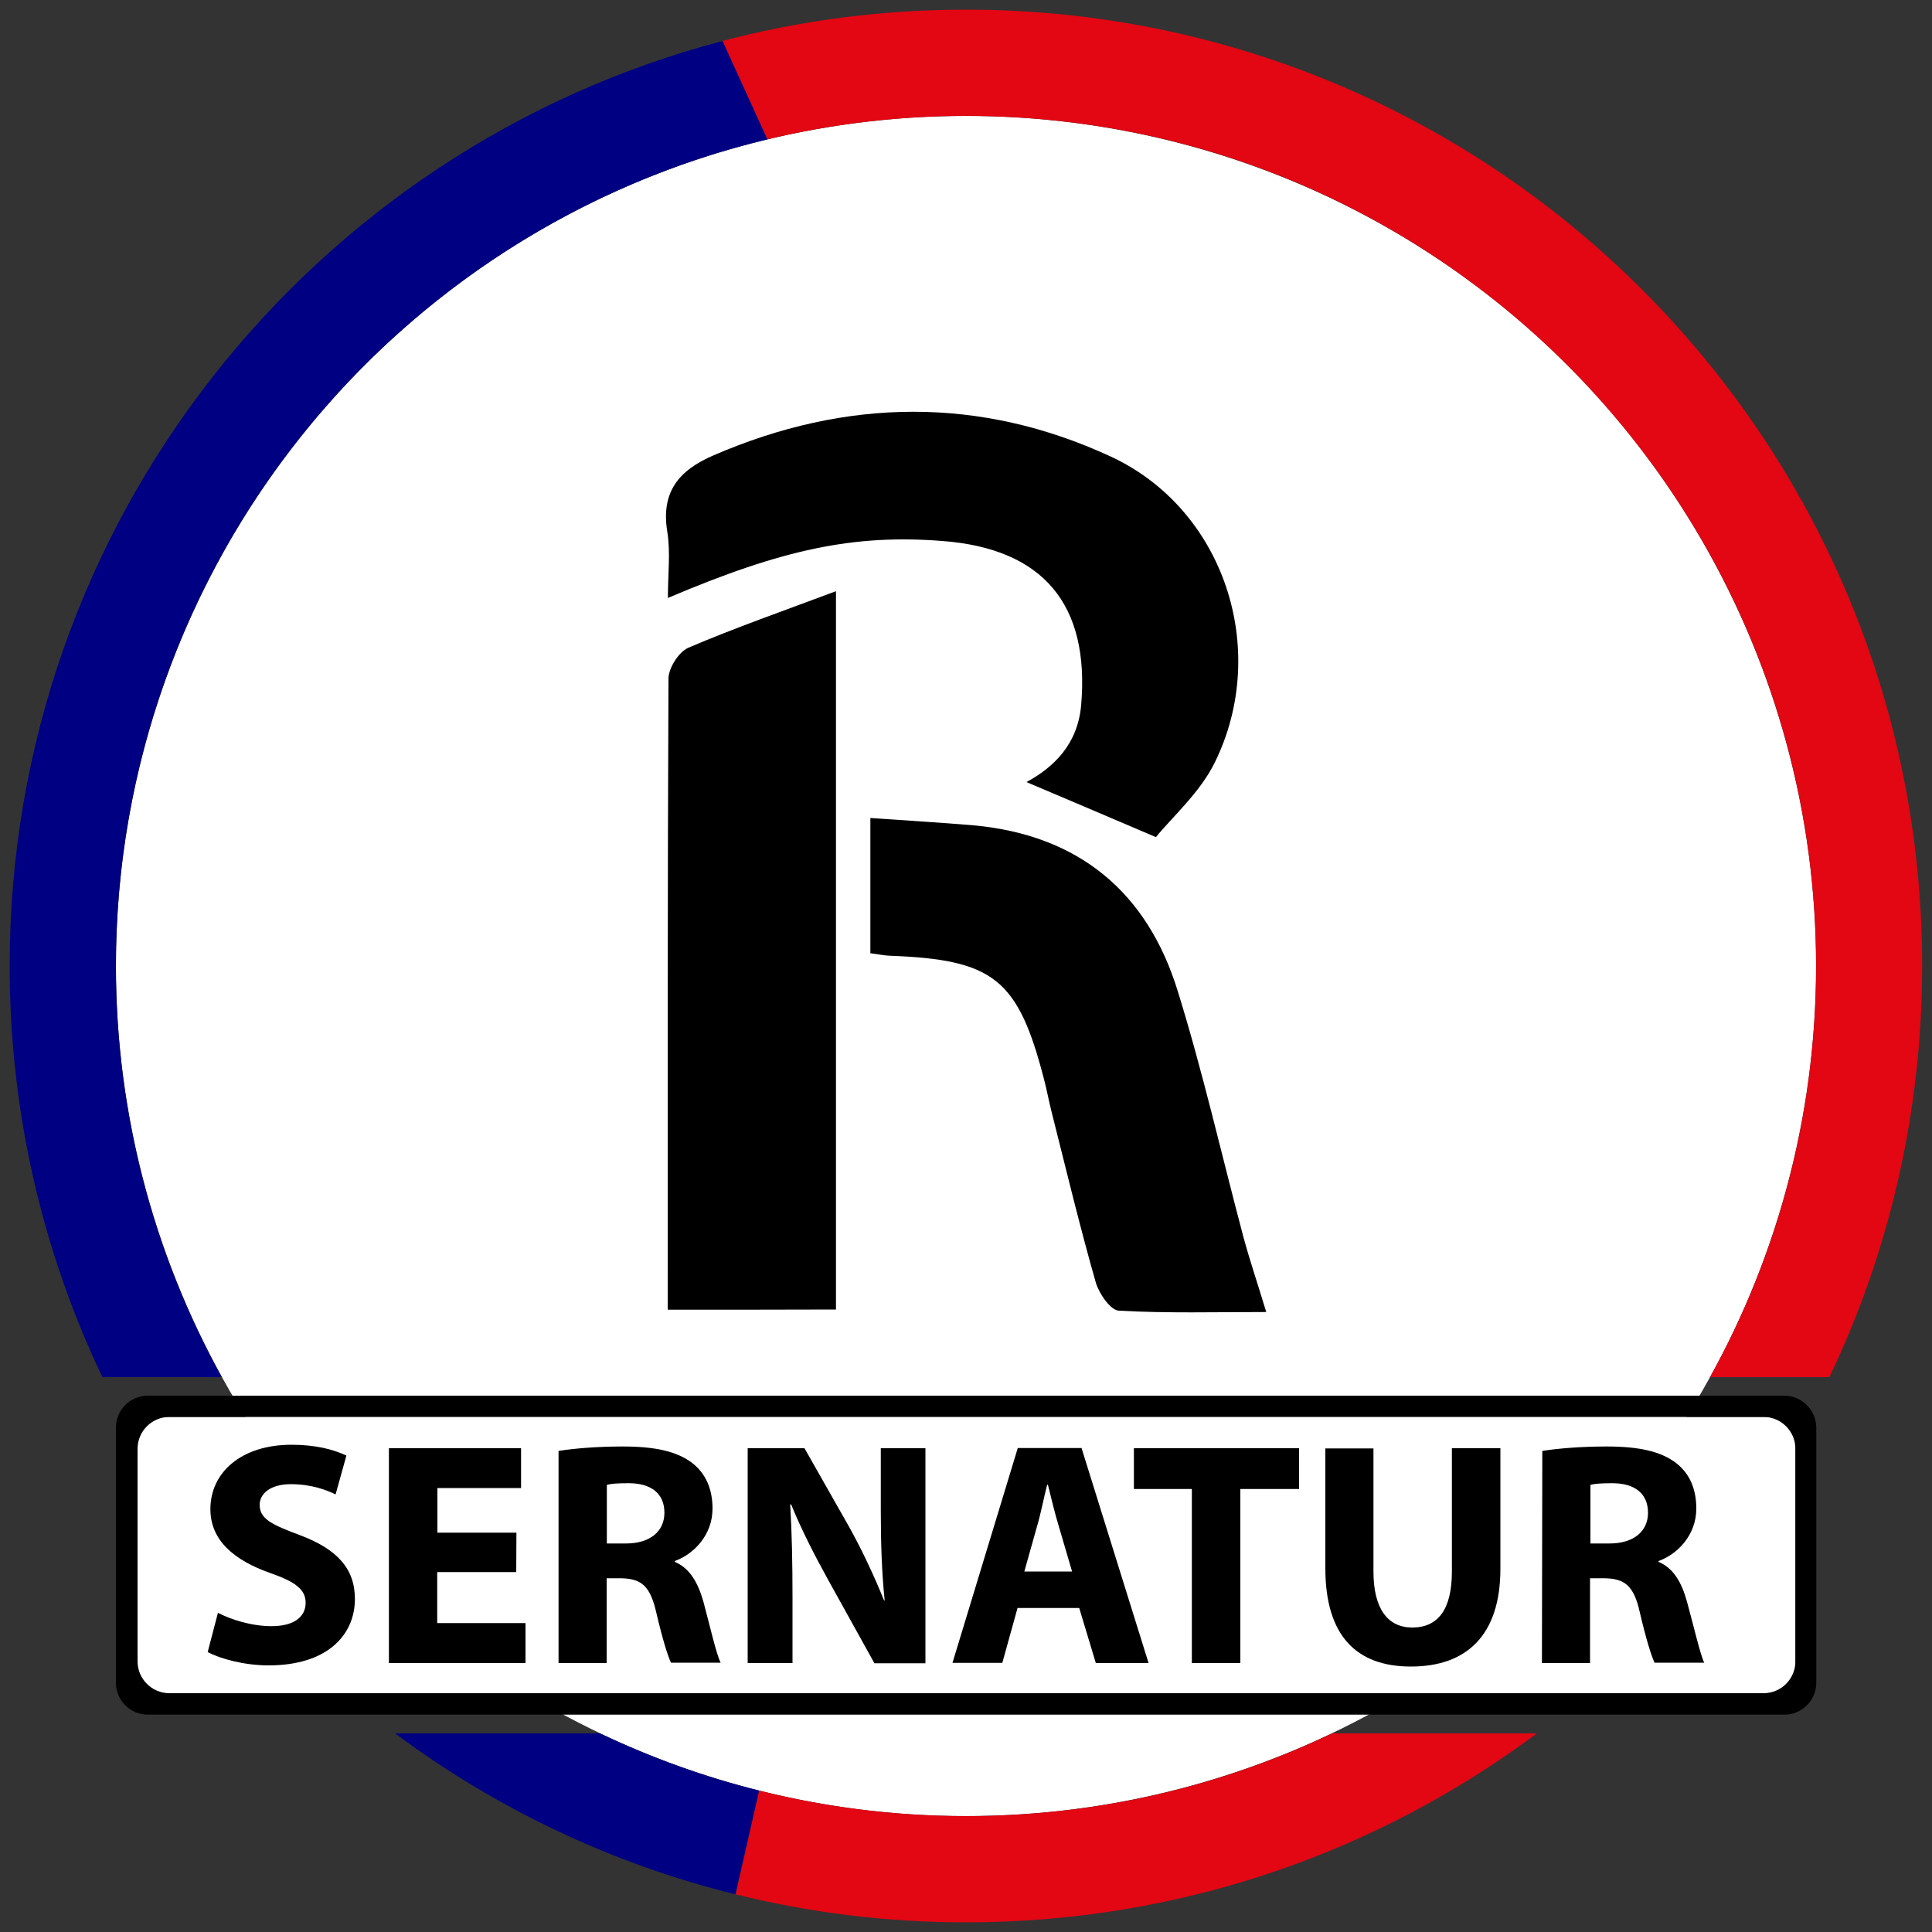 <?xml version="1.0" encoding="utf-8"?>
<!-- Generator: Adobe Illustrator 25.2.1, SVG Export Plug-In . SVG Version: 6.00 Build 0)  -->
<svg version="1.1" id="Capa_1" xmlns="http://www.w3.org/2000/svg" xmlns:xlink="http://www.w3.org/1999/xlink" x="0px" y="0px"
	 viewBox="0 0 1000 1000" style="enable-background:new 0 0 1000 1000;" xml:space="preserve">
<rect x="0" y="0" width="1000" height="1000" fill="#333333" stroke="none"/>
<style type="text/css">
	.st0{fill:#FFFFFF;}
	.st1{fill:#E30613;}
	.st2{fill:none;}
	.st3{enable-background:new    ;}
	.st4{fill:#000083;}
</style>
<g>
	<circle class="st0" cx="500" cy="500" r="440"/>
	<rect x="71.2" y="733.4" class="st0" width="858.1" height="143"/>
	<path class="st1" d="M500,940c-37,0-72.8-4.6-107.1-13.2l-12.1,53.7c38.2,9.5,78.1,14.5,119.2,14.5c110.8,0,213-36.3,295.5-97.8
		H689.5C632.1,924.6,567.9,940,500,940z"/>
	<path id="SVGID_x5F_1_x5F_" class="st2" d="M142.5,500c0-197.5,160-357.5,357.5-357.5s357.5,160,357.5,357.5S697.5,857.5,500,857.5
		S142.5,697.5,142.5,500z"/>
	<g>
		<path d="M345.6,677.9c0-110.2-0.1-218.3,0.4-326.6c0-5.5,5.3-13.8,10.2-16c24.1-10.3,49-19,76.5-29.3c0,127.5,0,248.8,0,371.8
			C404.1,677.9,375.9,677.9,345.6,677.9z"/>
		<path d="M345.7,309.5c0-12.5,1.4-23.6-0.3-34.2c-3.4-20.7,6-31.9,23.9-39.6c68.8-29.8,138.2-30.6,205.6,0.6
			c58.7,27.2,82.5,99.8,54,158.1c-7.7,15.8-22.1,28.4-30.6,38.9c-25.8-11-46.4-19.8-67-28.5c14-7.6,26.5-19.4,28.3-39.8
			c4.5-52.1-19.6-81.1-72-85C442.1,276.5,405.4,284.1,345.7,309.5z"/>
		<path d="M450.5,423.4c18.3,1.3,35.9,2.3,53.5,3.8c54.3,5,89.8,34.5,105.6,85.8c13,41.9,22.7,84.8,34,127.3
			c3.3,12.2,7.4,24.2,11.8,38.8c-26.1,0-51.3,0.7-76.3-0.7c-4.3-0.2-10.2-8.8-11.9-14.5c-8.4-29.4-15.5-59.1-23-88.8
			c-1.4-5.5-2.4-11.2-3.9-16.8c-13.4-51.6-26-61.6-79.5-63.6c-3.1-0.1-6.2-0.8-10.3-1.3C450.5,470,450.5,446.6,450.5,423.4z"/>
	</g>
	<g class="st3">
		<path d="M112.8,834.8c6.6,3.4,17.2,6.9,27.8,6.9c11.5,0,17.6-4.8,17.6-12.1c0-6.9-5.3-10.9-18.6-15.5c-18.5-6.6-30.7-16.8-30.7-33
			c0-18.9,15.9-33.3,42-33.3c12.7,0,21.8,2.5,28.4,5.6l-5.6,20.1c-4.3-2.1-12.3-5.3-23.1-5.3c-10.9,0-16.2,5.1-16.2,10.7
			c0,7.2,6.1,10.2,20.6,15.6c19.6,7.3,28.7,17.5,28.7,33.1c0,18.6-14.2,34.4-44.7,34.4c-12.7,0-25.2-3.5-31.5-6.9L112.8,834.8z"/>
		<path d="M267.2,813.7h-40.9v26.4H272v20.7h-70.7V749.6h68.4v20.6h-43.3v23.1h40.9L267.2,813.7L267.2,813.7z"/>
		<path d="M289.1,751c8.1-1.3,19.9-2.3,33.4-2.3c16.5,0,28,2.5,36,8.7c6.7,5.3,10.3,13.2,10.3,23.4c0,14-10,23.8-19.6,27.2v0.4
			c7.7,3.2,12,10.5,14.9,20.7c3.4,12.7,6.7,27.2,8.9,31.5h-25.7c-1.6-3.3-4.4-12.2-7.6-25.9c-3.2-14.1-7.9-17.6-18.3-17.8h-7.4v43.9
			h-24.9V751H289.1z M314.1,798.9h9.9c12.5,0,19.9-6.3,19.9-15.9c0-10-6.9-15.3-18.5-15.3c-6.1,0-9.6,0.3-11.3,0.9L314.1,798.9
			L314.1,798.9z"/>
		<path d="M387,860.8V749.6h29.4l23.1,40.7c6.6,11.8,13,25.5,18.1,38.1h0.3c-1.5-14.6-2-29.7-2-46.5v-32.3h23.1v111.3h-26.4
			l-23.8-42.9c-6.6-11.9-14-26.2-19.3-39.3H409c0.9,14.8,1.2,30.5,1.2,48.6v33.5H387z"/>
		<path d="M526.7,832.2l-7.9,28.5H493l33.8-111.2h33l34.7,111.3h-27.3l-8.6-28.5h-31.8V832.2z M554.9,813.4l-6.9-23.5
			c-2-6.6-4-14.8-5.6-21.4H542c-1.7,6.6-3.3,15-5.2,21.4l-6.6,23.5H554.9z"/>
		<path d="M616.9,770.7h-30v-21.1h85.5v21.1H642v90.1h-25.1L616.9,770.7L616.9,770.7z"/>
		<path d="M710.9,749.6v63.8c0,19.3,7.4,29,20.1,29c13.2,0,20.5-9.2,20.5-29v-63.8h25.1V812c0,34.3-17.4,50.6-46.3,50.6
			c-28,0-44.3-15.7-44.3-50.9v-62H710.9z"/>
		<path d="M798.3,751c8.1-1.3,19.9-2.3,33.4-2.3c16.5,0,28.1,2.5,36,8.7c6.8,5.3,10.3,13.2,10.3,23.4c0,14-10,23.8-19.6,27.2v0.4
			c7.7,3.2,12,10.5,14.8,20.7c3.5,12.7,6.8,27.2,8.9,31.5h-25.7c-1.6-3.3-4.4-12.2-7.6-25.9c-3.1-14.1-7.9-17.6-18.3-17.8h-7.5v43.9
			h-24.9L798.3,751L798.3,751z M823.2,798.9h9.9c12.5,0,19.9-6.3,19.9-15.9c0-10-6.9-15.3-18.5-15.3c-6,0-9.6,0.3-11.3,0.9V798.9z"
			/>
	</g>
	<path d="M923.5,722.4h-847c-9.1,0-16.5,7.4-16.5,16.5V871c0,9.1,7.4,16.5,16.5,16.5h847.1c9.1,0,16.5-7.4,16.5-16.5V738.9
		C940,729.8,932.6,722.4,923.5,722.4z M929.3,859.9c0,9.1-7.4,16.5-16.5,16.5H87.7c-9.1,0-16.5-7.4-16.5-16.5v-110
		c0-9.1,7.4-16.5,16.5-16.5h825.1c9.1,0,16.5,7.4,16.5,16.5V859.9z"/>
	<g>
		<path class="st4" d="M392.9,926.8c-28.7-7.1-56.2-17.2-82.4-29.6H204.5c51.8,38.6,111.4,67.3,176.1,83.3L392.9,926.8z"/>
		<path class="st4" d="M397.3,72.1l-23.2-50.9C161.6,76.9,5,270.2,5,500c0,76.2,17.3,148.4,48,212.8h61.8
			C79.9,649.8,60,577.2,60,500C60,292.4,203.8,118.3,397.3,72.1z"/>
	</g>
	<path class="st1" d="M500,5c-43.6,0-85.8,5.6-126,16.2l23.2,50.9C430.3,64.2,464.6,60,500,60c243,0,440,197,440,440
		c0,77.2-19.9,149.8-54.9,212.8h61.8c30.8-64.5,48-136.7,48-212.8C995,226.6,773.4,5,500,5z"/>
</g>
</svg>
